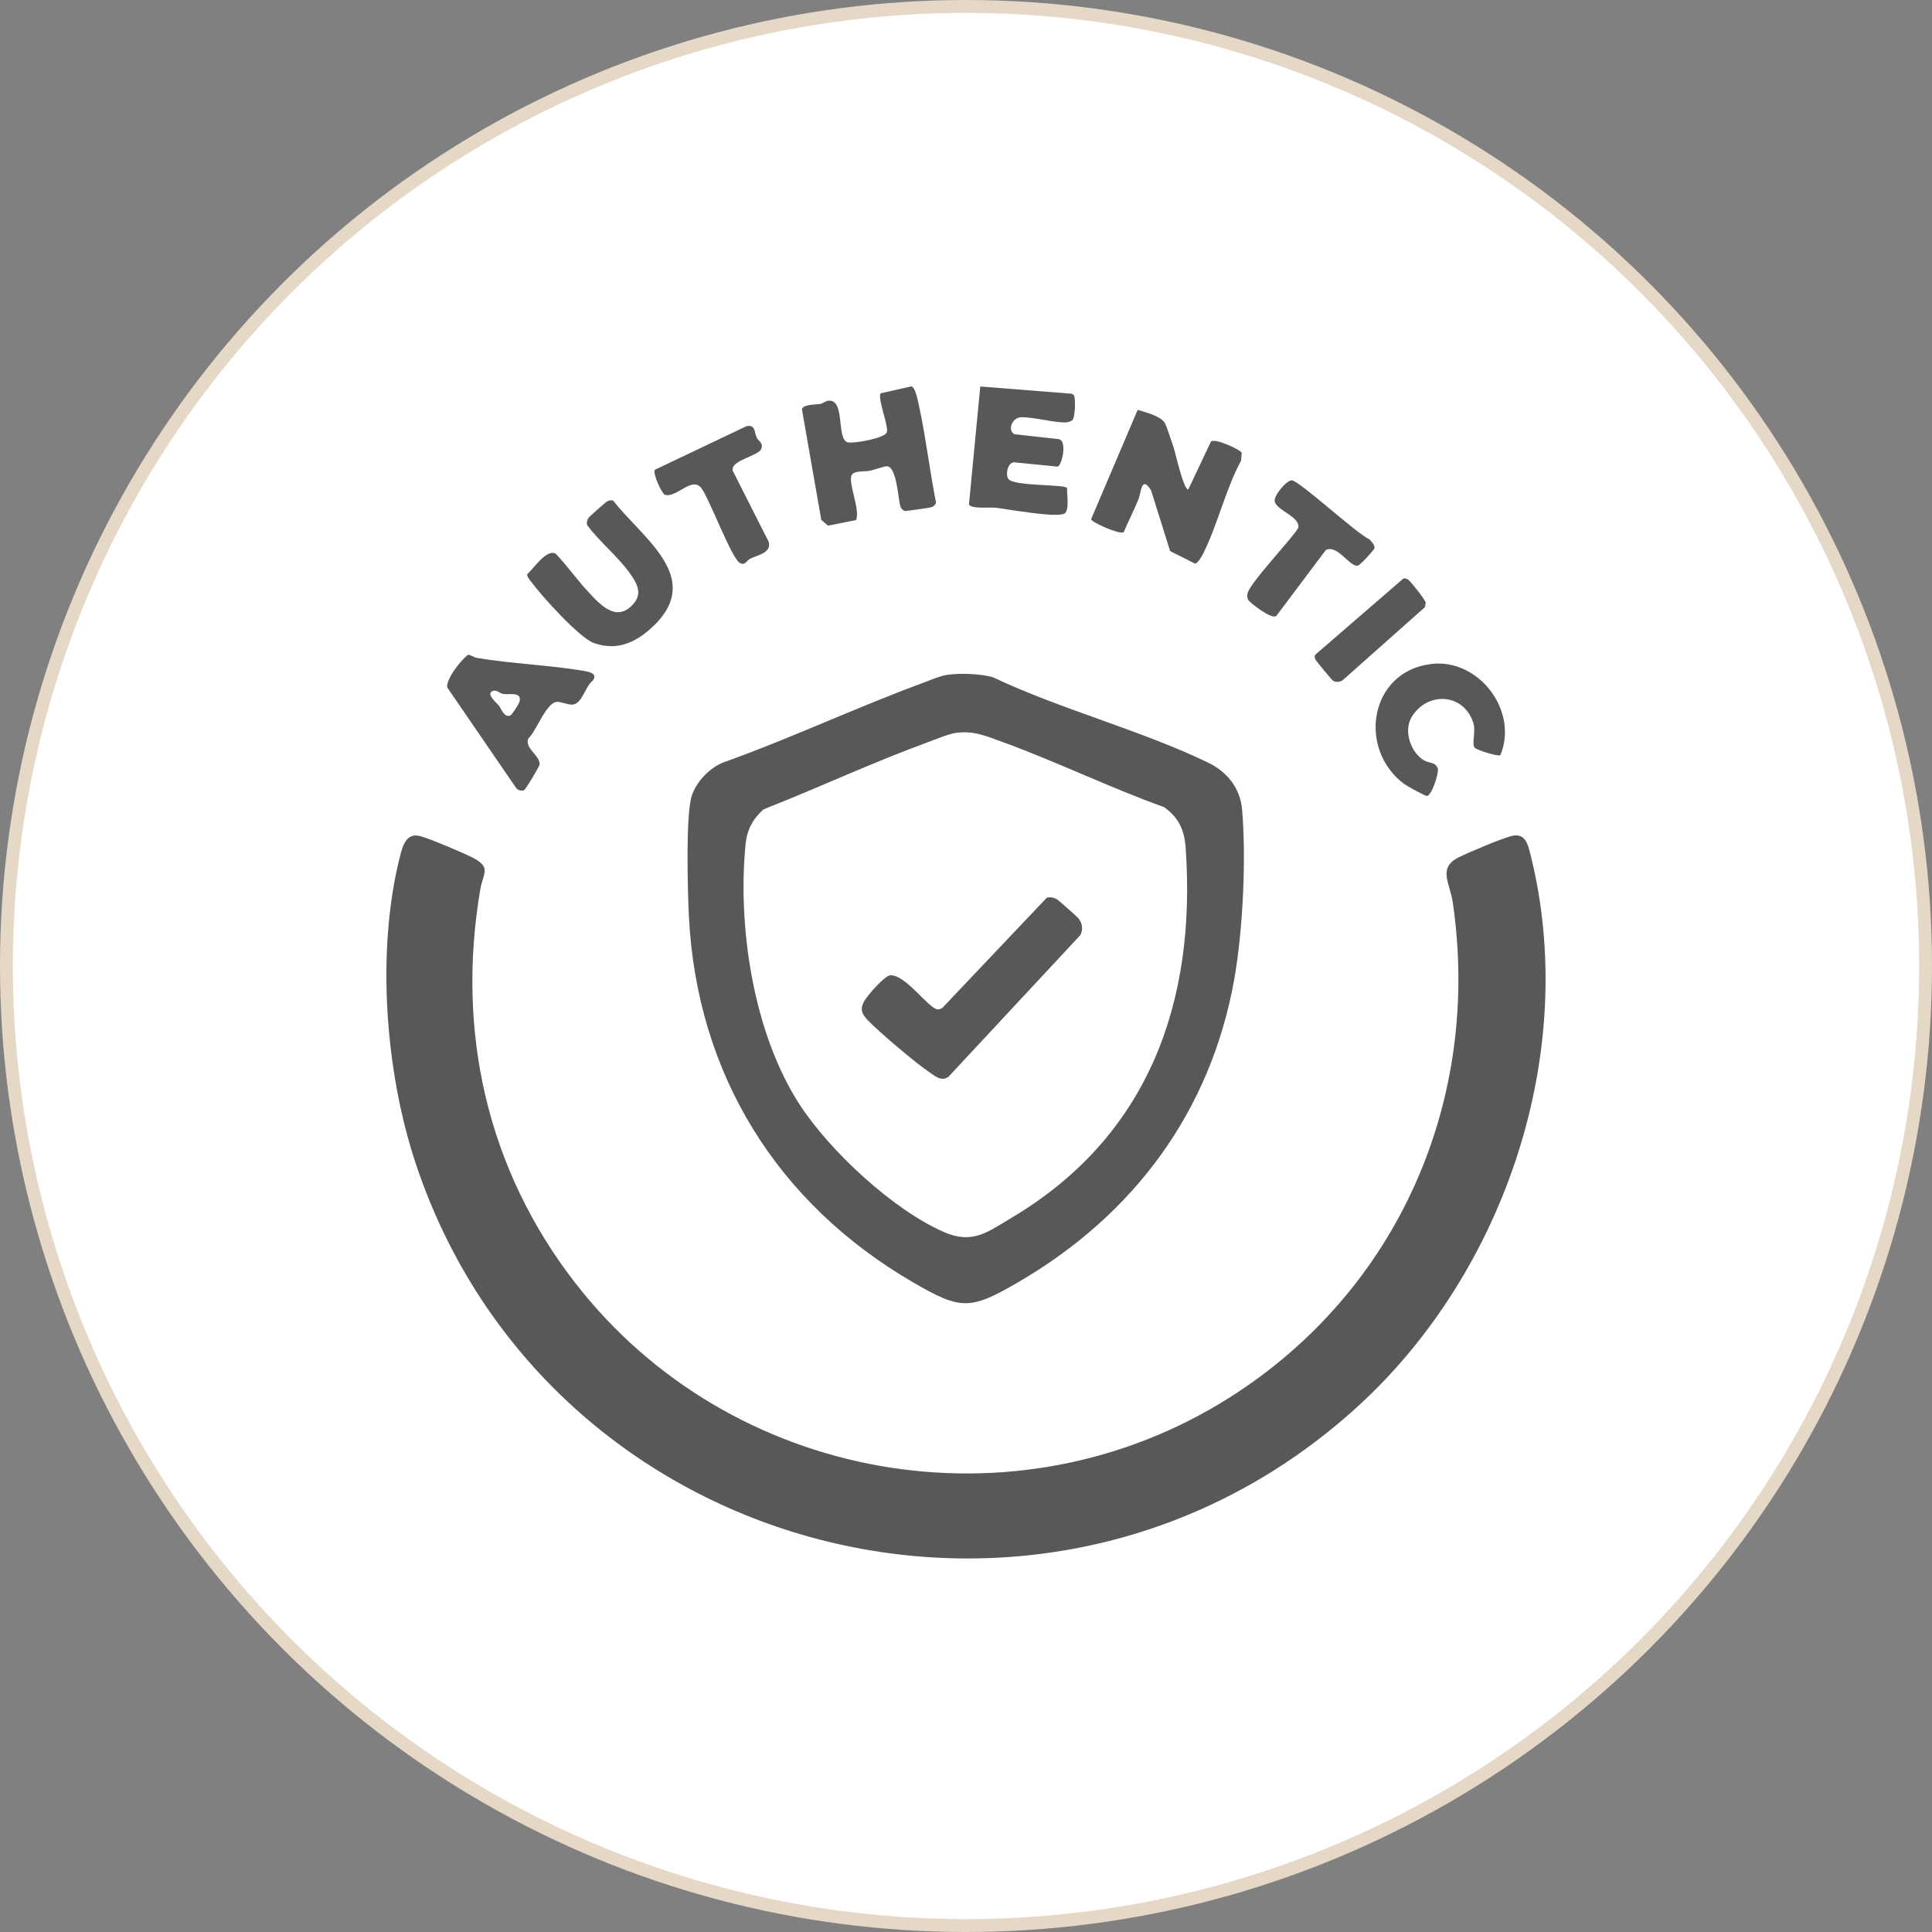 <svg xmlns="http://www.w3.org/2000/svg" fill="none" viewBox="0 0 150 150" height="150" width="150">
<rect x="0" y="0" width="150" height="150" fill="#808080" stroke="none"/>
<circle stroke="#E5D8C7" fill="white" r="74.5" cy="75" cx="75"></circle>
<g clip-path="url(#clip0_2785_2841)">
<path fill="#585858" d="M44.649 99.59C56.633 115.073 78.823 119.054 95.485 108.491C108.581 100.189 115.039 85.354 112.79 70.046C112.574 68.564 111.592 67.379 113.276 66.552C114.117 66.14 116.454 65.155 117.291 64.923C118.424 64.609 118.621 65.528 118.841 66.408C122.623 81.596 116.874 98.704 105.466 109.149C81.354 131.232 42.397 121.056 32.236 90.212C29.901 83.12 29.212 73.797 31.047 66.519C31.261 65.665 31.54 64.632 32.62 64.916C33.388 65.119 35.739 66.12 36.537 66.506C38.224 67.324 37.515 67.726 37.285 69.081C35.42 80.081 37.814 90.765 44.646 99.59H44.649Z"></path>
<path fill="#585858" d="M73.511 52.398C74.539 52.247 76.079 52.303 77.073 52.574C82.379 55.093 88.61 56.693 93.84 59.231C95.281 59.931 96.293 61.207 96.434 62.839C96.765 66.666 96.499 72.244 95.826 76.035C93.994 86.31 88.013 94.34 79.04 99.558C75.323 101.72 74.601 101.72 70.885 99.558C60.336 93.424 54.105 83.401 53.487 71.154C53.392 69.28 53.225 63.287 53.707 61.792C54.069 60.68 55.09 59.614 56.176 59.188C61.39 57.331 66.423 54.946 71.614 53.035C72.149 52.839 72.992 52.473 73.514 52.398H73.511ZM74.217 56.902C73.606 56.99 72.615 57.416 71.994 57.641C67.71 59.208 63.524 61.171 59.276 62.839C58.445 63.592 57.998 64.419 57.887 65.538C57.25 71.989 58.504 80.202 62.047 85.701C64.374 89.316 69.296 93.902 73.255 95.642C75.501 96.63 76.64 95.678 78.531 94.553C89.155 88.243 92.908 77.821 92.051 65.793C91.956 64.445 91.509 63.474 90.386 62.669C86.158 61.151 82.028 59.133 77.819 57.602C76.581 57.154 75.579 56.703 74.217 56.902Z"></path>
<path fill="#585858" d="M88.328 31.825C88.912 31.992 90.081 32.296 90.416 32.807C90.567 33.039 90.997 34.377 91.128 34.769C91.283 35.231 91.88 38.005 92.258 38.005L94.021 34.276C94.398 34.001 96.342 34.956 96.404 35.146L96.358 35.761C95.15 37.995 94.539 40.733 93.42 42.967C93.315 43.176 93.01 43.709 92.796 43.765L90.849 42.787L89.368 38.07C88.613 36.85 88.6 38.257 88.38 38.79C88.032 39.634 87.602 40.478 87.244 41.322C86.873 41.514 84.762 40.546 84.71 40.317L88.325 31.829L88.328 31.825Z"></path>
<path fill="#585858" d="M66.462 40.379L64.282 40.811L63.764 40.363L62.26 31.767C62.395 31.371 63.35 31.426 63.695 31.361C63.895 31.322 64.079 31.139 64.305 31.112C65.681 30.962 64.886 34.171 65.845 34.347C66.341 34.439 68.747 34.02 68.859 33.546C68.987 33 68.104 30.923 68.376 30.537L70.763 29.997C71.101 30.102 71.298 31.273 71.38 31.645C71.902 34.079 72.185 36.588 72.677 39.029C72.615 39.195 72.49 39.333 72.316 39.382C72.165 39.424 70.356 39.693 70.254 39.67C70.097 39.634 69.949 39.467 69.903 39.31C69.736 38.757 69.621 36.183 68.843 36.199C68.655 36.202 67.835 36.487 67.506 36.556C67.132 36.634 66.347 36.516 66.131 36.873C65.799 37.426 66.814 39.568 66.466 40.373L66.462 40.379Z"></path>
<path fill="#585858" d="M83.259 32.624C83.088 32.741 82.868 32.803 82.661 32.8C81.633 32.781 80.258 32.372 79.263 32.398C78.577 32.414 78.189 33.438 78.774 33.716L82.205 34.096C82.874 34.226 82.461 36.097 82.123 36.228L78.705 35.891C78.226 35.957 78.061 36.814 78.275 37.167C78.639 37.776 82.655 37.579 82.848 37.89C82.825 38.368 83.039 39.565 82.671 39.853C82.159 40.252 78.193 39.522 77.287 39.418C76.834 39.365 75.494 39.535 75.228 39.182L76.108 30.007L83.203 30.569L83.374 30.68C83.525 30.896 83.479 32.408 83.262 32.627L83.259 32.624Z"></path>
<path fill="#585858" d="M50.716 48.616C49.426 49.853 47.946 50.572 46.117 49.928C44.978 49.526 41.98 46.199 41.202 45.116C41.097 44.969 40.903 44.763 40.939 44.573C41.448 44.128 42.358 42.705 43.083 42.954C43.29 43.026 45.017 45.24 45.365 45.61C46.245 46.549 47.571 48.299 48.901 47.157C49.997 46.215 49.538 45.381 48.829 44.41C47.922 43.166 46.501 42.012 45.572 40.749C45.545 40.53 45.578 40.356 45.713 40.18C45.775 40.098 47.049 38.963 47.138 38.924C47.295 38.849 47.437 38.809 47.607 38.868C49.899 41.812 54.663 44.841 50.72 48.62L50.716 48.616Z"></path>
<path fill="#585858" d="M36.349 50.834C36.606 50.864 36.776 51.037 37.049 51.083C39.787 51.541 42.624 51.629 45.355 52.093C45.825 52.172 46.422 52.322 46.008 52.859C45.441 53.271 45.188 54.7 44.41 54.71C44.068 54.714 43.569 54.481 43.244 54.494C42.41 54.524 41.642 56.778 41.021 57.331C40.706 58.096 41.901 58.623 41.898 59.329C41.898 59.496 40.798 61.318 40.683 61.354C40.453 61.429 40.214 61.354 40.063 61.164L34.728 53.382C34.58 52.793 35.811 51.191 36.346 50.837L36.349 50.834ZM38.313 53.628C37.62 53.804 38.618 54.635 38.72 54.763C38.907 54.998 39.157 55.786 39.649 55.535C39.757 55.479 40.292 54.635 40.329 54.504C40.552 53.67 39.593 53.958 39.045 53.876C38.828 53.843 38.579 53.559 38.313 53.628Z"></path>
<path fill="#585858" d="M111.083 51.554C114.845 51.086 117.918 55.234 116.487 58.632C116.29 58.754 114.681 58.233 114.507 58.066C114.228 57.795 114.616 56.794 114.376 56.084C113.598 53.775 110.768 53.687 109.589 55.692C108.952 56.771 109.537 58.433 110.568 59.038C110.948 59.261 111.47 59.153 111.631 59.679C111.73 59.996 111.155 61.802 110.774 61.799C110.646 61.799 109.228 61.024 109.018 60.867C105.38 58.152 106.326 52.146 111.09 51.557L111.083 51.554Z"></path>
<path fill="#585858" d="M99.083 47.828C98.702 48.112 97.041 46.784 96.92 46.588C96.821 46.431 96.831 46.284 96.851 46.111C96.936 45.361 100.239 41.917 100.787 41.001C101.033 40.144 99.067 39.617 98.965 38.911C98.899 38.453 99.917 37.252 100.305 37.295C100.928 37.363 105.292 41.407 106.319 41.871C106.47 42.025 106.759 42.342 106.717 42.561C106.694 42.679 105.6 43.906 105.39 43.925C104.76 43.984 103.804 42.224 102.925 42.718L99.087 47.831L99.083 47.828Z"></path>
<path fill="#585858" d="M50.828 36.48L57.956 33.088C58.671 32.947 58.54 33.526 58.747 33.965C58.891 34.269 59.256 34.357 59.121 34.812C58.944 35.417 56.794 35.672 56.876 36.52L59.676 42.054C59.935 42.915 58.842 43.085 58.245 43.376C57.972 43.51 57.857 43.935 57.447 43.713C56.794 43.363 55.083 38.705 54.423 37.854C53.671 37.007 52.489 38.695 51.613 38.41C51.406 38.342 50.674 36.814 50.835 36.477L50.828 36.48Z"></path>
<path fill="#585858" d="M108.959 44.92C109.149 44.89 109.212 44.92 109.359 45.031C109.556 45.181 110.686 46.588 110.696 46.814L110.623 47.147L104.274 52.787C104.057 52.96 103.726 52.996 103.489 52.849C103.401 52.793 102.189 51.325 102.143 51.227C102.071 51.073 102.032 50.962 102.143 50.811L108.959 44.916V44.92Z"></path>
<path fill="#585858" d="M81.276 69.695C81.604 69.627 81.784 69.679 82.073 69.83C82.172 69.882 83.633 71.177 83.718 71.285C84.034 71.681 84.102 72.119 83.889 72.59L73.626 83.614C73.052 83.984 72.602 83.542 72.145 83.238C71.111 82.551 68.271 80.14 67.401 79.237C66.942 78.76 66.748 78.41 67.066 77.782C67.286 77.35 68.659 75.767 69.108 75.724C70.267 75.61 72.09 78.299 72.789 78.367C72.933 78.38 73.058 78.322 73.173 78.243L81.276 69.695Z"></path>
</g>
<defs>
<clipPath id="clip0_2785_2841">
<rect transform="translate(30 30)" fill="white" height="91" width="90"></rect>
</clipPath>
</defs>
</svg>
